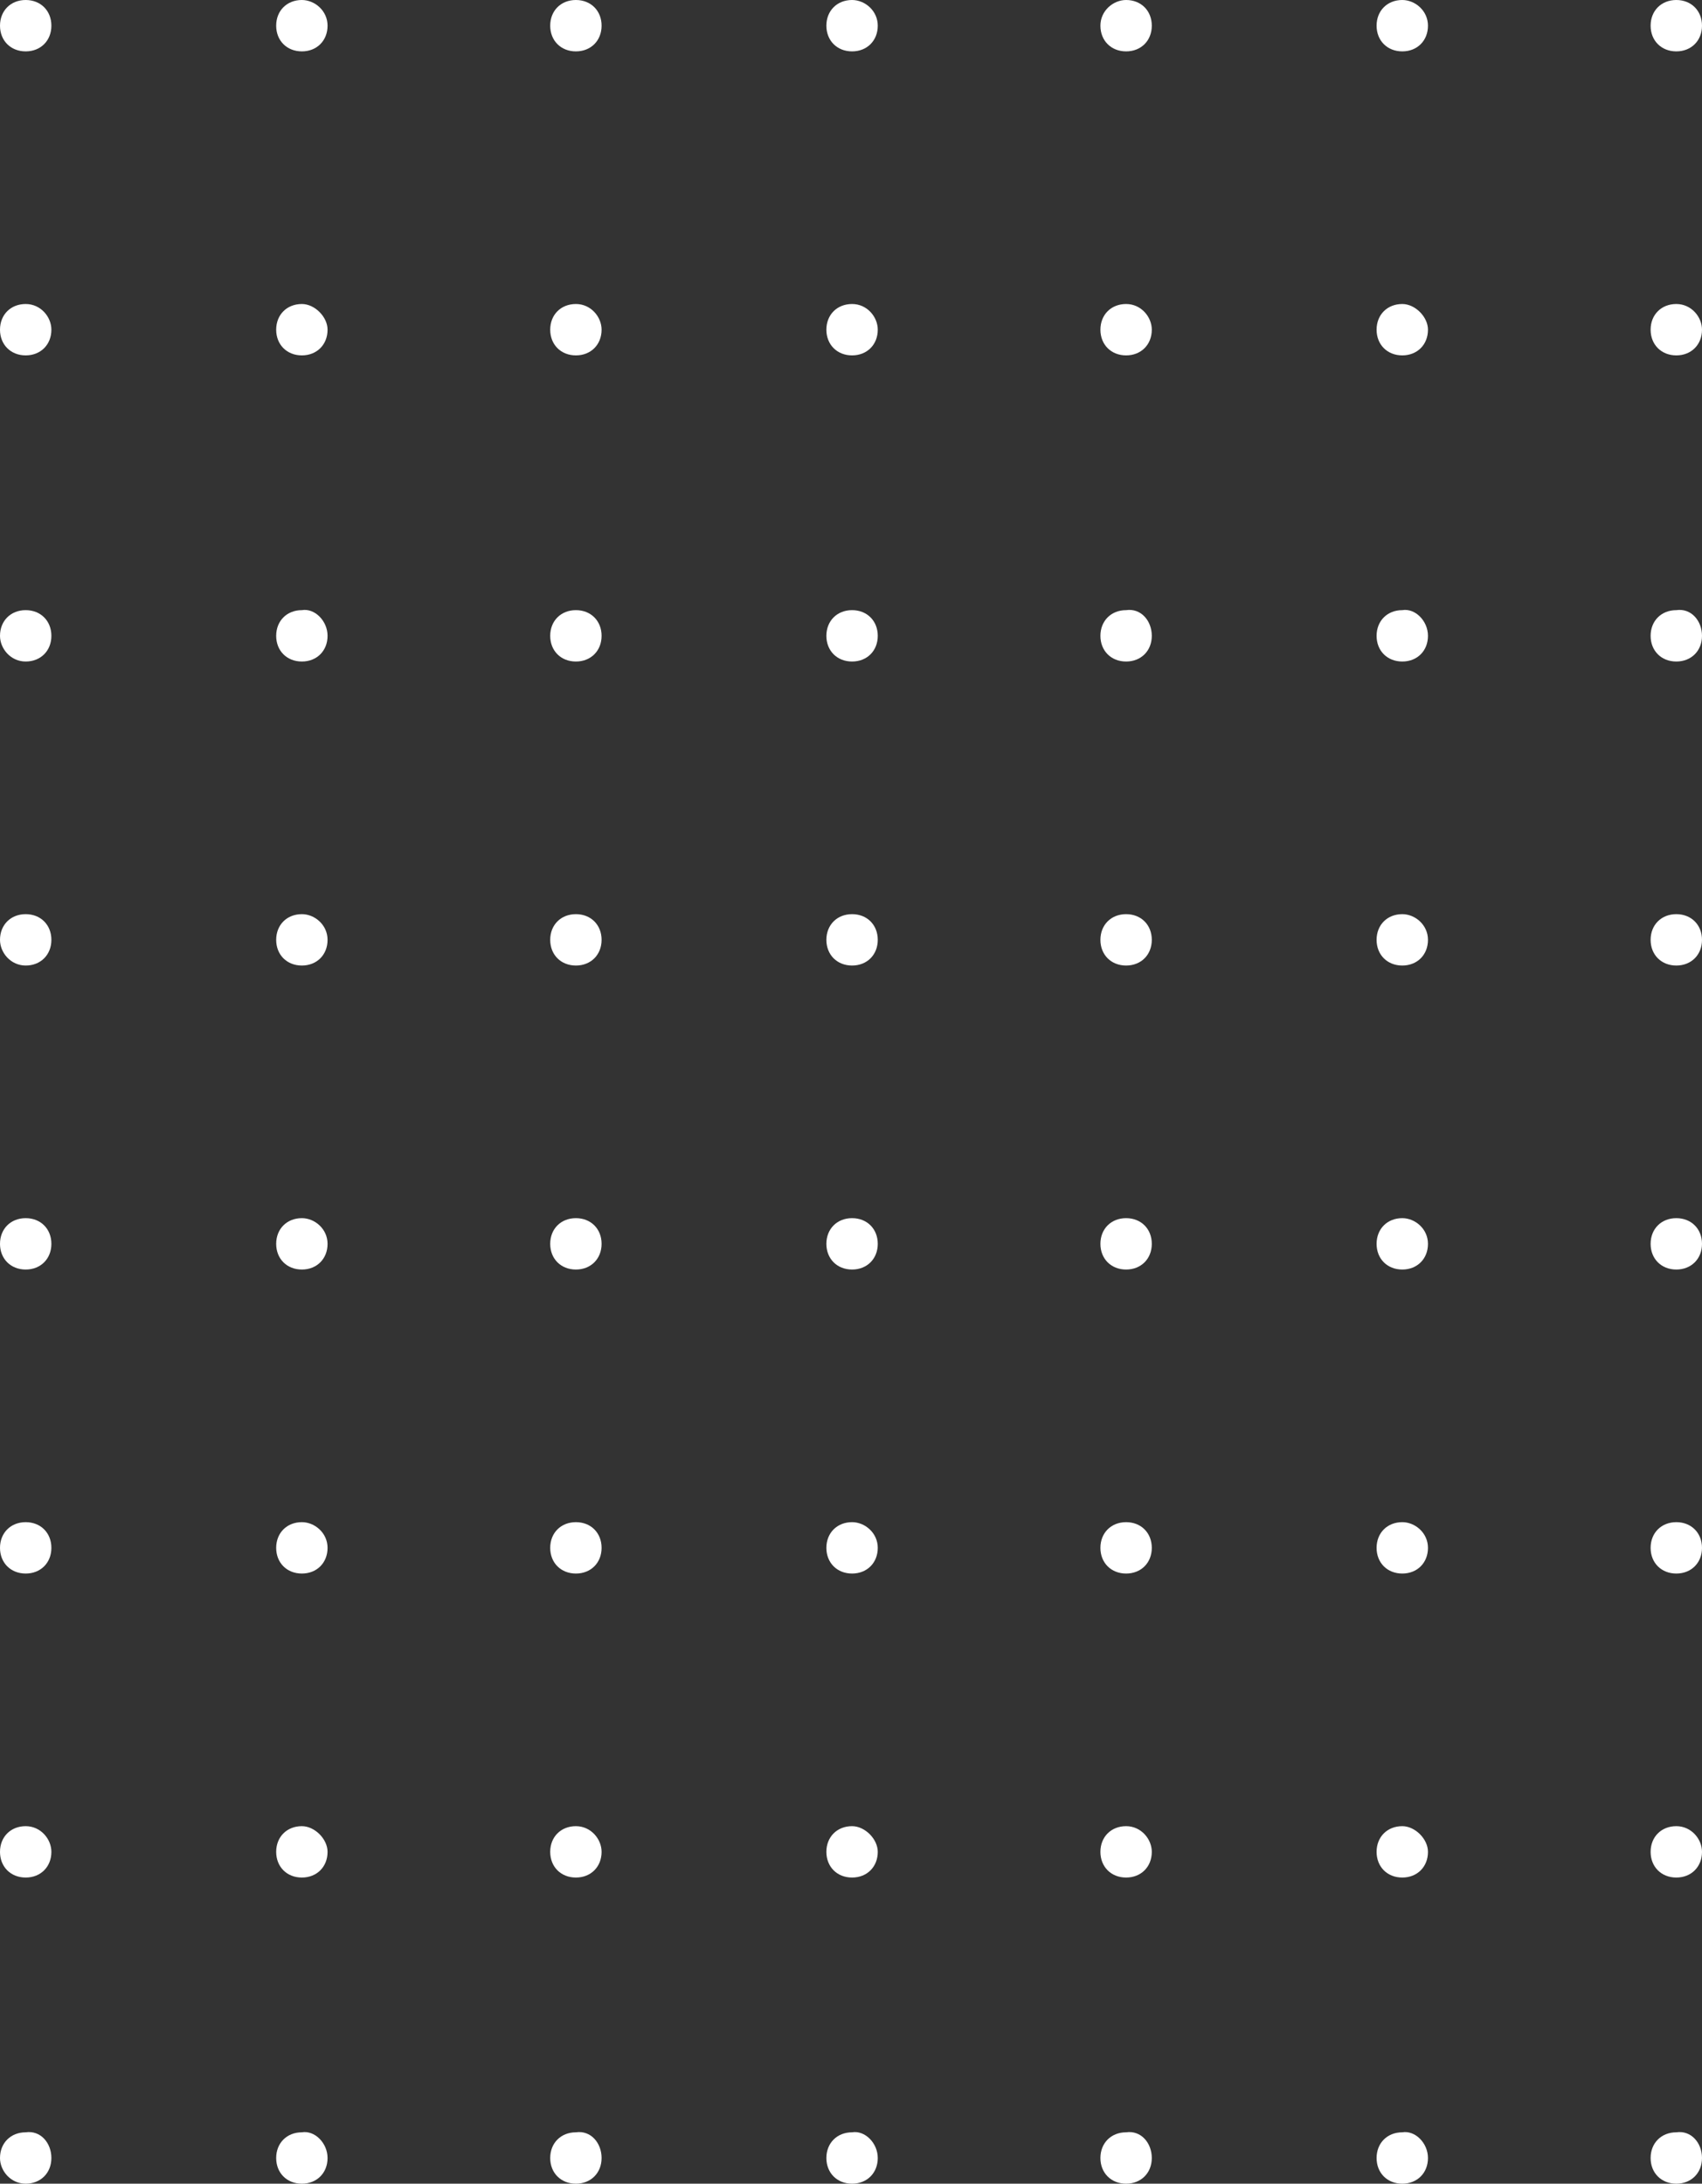 <?xml version="1.0" encoding="utf-8"?>
<!-- Generator: Adobe Illustrator 27.2.0, SVG Export Plug-In . SVG Version: 6.00 Build 0)  -->
<svg version="1.1" id="레이어_1" xmlns="http://www.w3.org/2000/svg" xmlns:xlink="http://www.w3.org/1999/xlink" x="0px"
	 y="0px" viewBox="0 0 79.5 102" style="enable-background:new 0 0 79.5 102;" xml:space="preserve">
<rect x="0" y="0" width="79.5" height="102" fill="#333333" stroke="none"/>
<style type="text/css">
	.st0{fill:#FFFFFF;}
</style>
<g id="그룹_3338">
	<path id="패스_1625" class="st0" d="M2.4,1.2c0,0.7-0.5,1.2-1.2,1.2C0.5,2.4,0,1.9,0,1.2S0.5,0,1.2,0c0,0,0,0,0,0
		C1.9,0,2.4,0.5,2.4,1.2"/>
	<path id="패스_1626" class="st0" d="M15.3,1.2c0,0.7-0.5,1.2-1.2,1.2c-0.7,0-1.2-0.5-1.2-1.2S13.4,0,14.1,0c0,0,0,0,0,0
		C14.7,0,15.3,0.5,15.3,1.2"/>
	<path id="패스_1627" class="st0" d="M28.1,1.2c0,0.7-0.5,1.2-1.2,1.2c-0.7,0-1.2-0.5-1.2-1.2c0-0.7,0.5-1.2,1.2-1.2c0,0,0,0,0,0
		C27.6,0,28.1,0.5,28.1,1.2C28.1,1.2,28.1,1.2,28.1,1.2"/>
	<path id="패스_1628" class="st0" d="M41,1.2c0,0.7-0.5,1.2-1.2,1.2c-0.7,0-1.2-0.5-1.2-1.2c0-0.7,0.5-1.2,1.2-1.2c0,0,0,0,0,0
		C40.4,0,41,0.5,41,1.2C41,1.2,41,1.2,41,1.2"/>
	<path id="패스_1629" class="st0" d="M53.8,1.2c0,0.7-0.5,1.2-1.2,1.2s-1.2-0.5-1.2-1.2C51.4,0.5,52,0,52.6,0
		C53.3,0,53.8,0.5,53.8,1.2C53.8,1.2,53.8,1.2,53.8,1.2"/>
	<path id="패스_1630" class="st0" d="M66.7,1.2c0,0.7-0.5,1.2-1.2,1.2s-1.2-0.5-1.2-1.2c0-0.7,0.5-1.2,1.2-1.2
		C66.1,0,66.7,0.5,66.7,1.2"/>
	<path id="패스_1631" class="st0" d="M79.5,1.2c0,0.7-0.5,1.2-1.2,1.2c-0.7,0-1.2-0.5-1.2-1.2c0-0.7,0.5-1.2,1.2-1.2c0,0,0,0,0,0
		C79,0,79.5,0.5,79.5,1.2"/>
	<path id="패스_1632" class="st0" d="M2.4,15.4c0,0.7-0.5,1.2-1.2,1.2S0,16.1,0,15.4c0-0.7,0.5-1.2,1.2-1.2c0,0,0,0,0,0
		C1.9,14.2,2.4,14.8,2.4,15.4"/>
	<path id="패스_1633" class="st0" d="M15.3,15.4c0,0.7-0.5,1.2-1.2,1.2s-1.2-0.5-1.2-1.2c0-0.7,0.5-1.2,1.2-1.2c0,0,0,0,0,0
		C14.7,14.2,15.3,14.8,15.3,15.4"/>
	<path id="패스_1634" class="st0" d="M28.1,15.4c0,0.7-0.5,1.2-1.2,1.2c-0.7,0-1.2-0.5-1.2-1.2c0-0.7,0.5-1.2,1.2-1.2
		S28.1,14.8,28.1,15.4L28.1,15.4"/>
	<path id="패스_1635" class="st0" d="M41,15.4c0,0.7-0.5,1.2-1.2,1.2c-0.7,0-1.2-0.5-1.2-1.2c0-0.7,0.5-1.2,1.2-1.2
		S41,14.8,41,15.4L41,15.4"/>
	<path id="패스_1636" class="st0" d="M53.8,15.4c0,0.7-0.5,1.2-1.2,1.2c-0.7,0-1.2-0.5-1.2-1.2c0-0.7,0.5-1.2,1.2-1.2
		C53.3,14.2,53.8,14.8,53.8,15.4L53.8,15.4"/>
	<path id="패스_1637" class="st0" d="M66.7,15.4c0,0.7-0.5,1.2-1.2,1.2c-0.7,0-1.2-0.5-1.2-1.2c0-0.7,0.5-1.2,1.2-1.2
		C66.1,14.2,66.7,14.8,66.7,15.4"/>
	<path id="패스_1638" class="st0" d="M79.5,15.4c0,0.7-0.5,1.2-1.2,1.2c-0.7,0-1.2-0.5-1.2-1.2c0-0.7,0.5-1.2,1.2-1.2l0,0
		C79,14.2,79.5,14.8,79.5,15.4"/>
	<path id="패스_1639" class="st0" d="M2.4,29.7c0,0.7-0.5,1.2-1.2,1.2S0,30.3,0,29.7c0-0.7,0.5-1.2,1.2-1.2S2.4,29,2.4,29.7
		L2.4,29.7"/>
	<path id="패스_1640" class="st0" d="M15.3,29.7c0,0.7-0.5,1.2-1.2,1.2s-1.2-0.5-1.2-1.2c0-0.7,0.5-1.2,1.2-1.2
		C14.7,28.4,15.3,29,15.3,29.7L15.3,29.7"/>
	<path id="패스_1641" class="st0" d="M28.1,29.7c0,0.7-0.5,1.2-1.2,1.2s-1.2-0.5-1.2-1.2c0-0.7,0.5-1.2,1.2-1.2S28.1,29,28.1,29.7
		C28.1,29.7,28.1,29.7,28.1,29.7"/>
	<path id="패스_1642" class="st0" d="M41,29.7c0,0.7-0.5,1.2-1.2,1.2s-1.2-0.5-1.2-1.2c0-0.7,0.5-1.2,1.2-1.2S41,29,41,29.7
		C41,29.7,41,29.7,41,29.7"/>
	<path id="패스_1643" class="st0" d="M53.8,29.7c0,0.7-0.5,1.2-1.2,1.2s-1.2-0.5-1.2-1.2c0-0.7,0.5-1.2,1.2-1.2
		C53.3,28.4,53.8,29,53.8,29.7C53.8,29.7,53.8,29.7,53.8,29.7"/>
	<path id="패스_1644" class="st0" d="M66.7,29.7c0,0.7-0.5,1.2-1.2,1.2c-0.7,0-1.2-0.5-1.2-1.2c0-0.7,0.5-1.2,1.2-1.2
		C66.1,28.4,66.7,29,66.7,29.7"/>
	<path id="패스_1645" class="st0" d="M79.5,29.7c0,0.7-0.5,1.2-1.2,1.2c-0.7,0-1.2-0.5-1.2-1.2c0-0.7,0.5-1.2,1.2-1.2l0,0
		C79,28.4,79.5,29,79.5,29.7"/>
	<path id="패스_1646" class="st0" d="M2.4,43.9c0,0.7-0.5,1.2-1.2,1.2S0,44.5,0,43.9c0-0.7,0.5-1.2,1.2-1.2S2.4,43.2,2.4,43.9
		L2.4,43.9"/>
	<path id="패스_1647" class="st0" d="M15.3,43.9c0,0.7-0.5,1.2-1.2,1.2s-1.2-0.5-1.2-1.2c0-0.7,0.5-1.2,1.2-1.2
		C14.7,42.7,15.3,43.2,15.3,43.9L15.3,43.9"/>
	<path id="패스_1648" class="st0" d="M28.1,43.9c0,0.7-0.5,1.2-1.2,1.2s-1.2-0.5-1.2-1.2c0-0.7,0.5-1.2,1.2-1.2
		S28.1,43.2,28.1,43.9L28.1,43.9"/>
	<path id="패스_1649" class="st0" d="M41,43.9c0,0.7-0.5,1.2-1.2,1.2s-1.2-0.5-1.2-1.2c0-0.7,0.5-1.2,1.2-1.2S41,43.2,41,43.9
		L41,43.9"/>
	<path id="패스_1650" class="st0" d="M53.8,43.9c0,0.7-0.5,1.2-1.2,1.2s-1.2-0.5-1.2-1.2c0-0.7,0.5-1.2,1.2-1.2
		C53.3,42.7,53.8,43.2,53.8,43.9L53.8,43.9"/>
	<path id="패스_1651" class="st0" d="M66.7,43.9c0,0.7-0.5,1.2-1.2,1.2c-0.7,0-1.2-0.5-1.2-1.2c0-0.7,0.5-1.2,1.2-1.2
		C66.1,42.7,66.7,43.2,66.7,43.9"/>
	<path id="패스_1652" class="st0" d="M79.5,43.9c0,0.7-0.5,1.2-1.2,1.2c-0.7,0-1.2-0.5-1.2-1.2c0-0.7,0.5-1.2,1.2-1.2l0,0
		C79,42.7,79.5,43.2,79.5,43.9"/>
	<path id="패스_1653" class="st0" d="M2.4,58.1c0,0.7-0.5,1.2-1.2,1.2S0,58.8,0,58.1c0-0.7,0.5-1.2,1.2-1.2S2.4,57.4,2.4,58.1
		L2.4,58.1"/>
	<path id="패스_1654" class="st0" d="M15.3,58.1c0,0.7-0.5,1.2-1.2,1.2s-1.2-0.5-1.2-1.2c0-0.7,0.5-1.2,1.2-1.2
		C14.7,56.9,15.3,57.4,15.3,58.1L15.3,58.1"/>
	<path id="패스_1655" class="st0" d="M28.1,58.1c0,0.7-0.5,1.2-1.2,1.2s-1.2-0.5-1.2-1.2c0-0.7,0.5-1.2,1.2-1.2
		S28.1,57.4,28.1,58.1L28.1,58.1"/>
	<path id="패스_1656" class="st0" d="M41,58.1c0,0.7-0.5,1.2-1.2,1.2s-1.2-0.5-1.2-1.2c0-0.7,0.5-1.2,1.2-1.2S41,57.4,41,58.1
		L41,58.1"/>
	<path id="패스_1657" class="st0" d="M53.8,58.1c0,0.7-0.5,1.2-1.2,1.2s-1.2-0.5-1.2-1.2c0-0.7,0.5-1.2,1.2-1.2
		C53.3,56.9,53.8,57.4,53.8,58.1L53.8,58.1"/>
	<path id="패스_1658" class="st0" d="M66.7,58.1c0,0.7-0.5,1.2-1.2,1.2c-0.7,0-1.2-0.5-1.2-1.2c0-0.7,0.5-1.2,1.2-1.2
		C66.1,56.9,66.7,57.4,66.7,58.1"/>
	<path id="패스_1659" class="st0" d="M79.5,58.1c0,0.7-0.5,1.2-1.2,1.2c-0.7,0-1.2-0.5-1.2-1.2c0-0.7,0.5-1.2,1.2-1.2l0,0
		C79,56.9,79.5,57.4,79.5,58.1"/>
	<path id="패스_1660" class="st0" d="M2.4,72.3c0,0.7-0.5,1.2-1.2,1.2S0,73,0,72.3c0-0.7,0.5-1.2,1.2-1.2c0,0,0,0,0,0
		C1.9,71.1,2.4,71.6,2.4,72.3"/>
	<path id="패스_1661" class="st0" d="M15.3,72.3c0,0.7-0.5,1.2-1.2,1.2s-1.2-0.5-1.2-1.2c0-0.7,0.5-1.2,1.2-1.2c0,0,0,0,0,0
		C14.7,71.1,15.3,71.6,15.3,72.3"/>
	<path id="패스_1662" class="st0" d="M28.1,72.3c0,0.7-0.5,1.2-1.2,1.2s-1.2-0.5-1.2-1.2c0-0.7,0.5-1.2,1.2-1.2h0
		C27.6,71.1,28.1,71.6,28.1,72.3"/>
	<path id="패스_1663" class="st0" d="M41,72.3c0,0.7-0.5,1.2-1.2,1.2s-1.2-0.5-1.2-1.2c0-0.7,0.5-1.2,1.2-1.2c0,0,0,0,0,0
		C40.4,71.1,41,71.6,41,72.3"/>
	<path id="패스_1664" class="st0" d="M53.8,72.3c0,0.7-0.5,1.2-1.2,1.2c-0.7,0-1.2-0.5-1.2-1.2c0-0.7,0.5-1.2,1.2-1.2
		C53.3,71.1,53.8,71.6,53.8,72.3"/>
	<path id="패스_1665" class="st0" d="M66.7,72.3c0,0.7-0.5,1.2-1.2,1.2c-0.7,0-1.2-0.5-1.2-1.2c0-0.7,0.5-1.2,1.2-1.2
		C66.1,71.1,66.7,71.6,66.7,72.3"/>
	<path id="패스_1666" class="st0" d="M79.5,72.3c0,0.7-0.5,1.2-1.2,1.2s-1.2-0.5-1.2-1.2c0-0.7,0.5-1.2,1.2-1.2h0
		C79,71.1,79.5,71.6,79.5,72.3"/>
	<path id="패스_1667" class="st0" d="M2.4,86.5c0,0.7-0.5,1.2-1.2,1.2S0,87.2,0,86.5c0-0.7,0.5-1.2,1.2-1.2c0,0,0,0,0,0
		C1.9,85.3,2.4,85.9,2.4,86.5"/>
	<path id="패스_1668" class="st0" d="M15.3,86.5c0,0.7-0.5,1.2-1.2,1.2s-1.2-0.5-1.2-1.2c0-0.7,0.5-1.2,1.2-1.2c0,0,0,0,0,0
		C14.7,85.3,15.3,85.9,15.3,86.5"/>
	<path id="패스_1669" class="st0" d="M28.1,86.5c0,0.7-0.5,1.2-1.2,1.2s-1.2-0.5-1.2-1.2c0-0.7,0.5-1.2,1.2-1.2h0
		C27.6,85.3,28.1,85.9,28.1,86.5"/>
	<path id="패스_1670" class="st0" d="M41,86.5c0,0.7-0.5,1.2-1.2,1.2s-1.2-0.5-1.2-1.2c0-0.7,0.5-1.2,1.2-1.2c0,0,0,0,0,0
		C40.4,85.3,41,85.9,41,86.5"/>
	<path id="패스_1671" class="st0" d="M53.8,86.5c0,0.7-0.5,1.2-1.2,1.2c-0.7,0-1.2-0.5-1.2-1.2c0-0.7,0.5-1.2,1.2-1.2
		C53.3,85.3,53.8,85.9,53.8,86.5"/>
	<path id="패스_1672" class="st0" d="M66.7,86.5c0,0.7-0.5,1.2-1.2,1.2c-0.7,0-1.2-0.5-1.2-1.2c0-0.7,0.5-1.2,1.2-1.2
		C66.1,85.3,66.7,85.9,66.7,86.5"/>
	<path id="패스_1673" class="st0" d="M79.5,86.5c0,0.7-0.5,1.2-1.2,1.2s-1.2-0.5-1.2-1.2c0-0.7,0.5-1.2,1.2-1.2h0
		C79,85.3,79.5,85.9,79.5,86.5"/>
	<path id="패스_1674" class="st0" d="M2.4,100.8c0,0.7-0.5,1.2-1.2,1.2S0,101.4,0,100.8c0-0.7,0.5-1.2,1.2-1.2c0,0,0,0,0,0
		C1.9,99.5,2.4,100.1,2.4,100.8"/>
	<path id="패스_1675" class="st0" d="M15.3,100.8c0,0.7-0.5,1.2-1.2,1.2s-1.2-0.5-1.2-1.2c0-0.7,0.5-1.2,1.2-1.2c0,0,0,0,0,0
		C14.7,99.5,15.3,100.1,15.3,100.8"/>
	<path id="패스_1676" class="st0" d="M28.1,100.8c0,0.7-0.5,1.2-1.2,1.2s-1.2-0.5-1.2-1.2c0-0.7,0.5-1.2,1.2-1.2h0
		C27.6,99.5,28.1,100.1,28.1,100.8"/>
	<path id="패스_1677" class="st0" d="M41,100.8c0,0.7-0.5,1.2-1.2,1.2s-1.2-0.5-1.2-1.2c0-0.7,0.5-1.2,1.2-1.2c0,0,0,0,0,0
		C40.4,99.5,41,100.1,41,100.8"/>
	<path id="패스_1678" class="st0" d="M53.8,100.8c0,0.7-0.5,1.2-1.2,1.2c-0.7,0-1.2-0.5-1.2-1.2c0-0.7,0.5-1.2,1.2-1.2
		C53.3,99.5,53.8,100.1,53.8,100.8"/>
	<path id="패스_1679" class="st0" d="M66.7,100.8c0,0.7-0.5,1.2-1.2,1.2c-0.7,0-1.2-0.5-1.2-1.2c0-0.7,0.5-1.2,1.2-1.2
		C66.1,99.5,66.7,100.1,66.7,100.8"/>
	<path id="패스_1680" class="st0" d="M79.5,100.8c0,0.7-0.5,1.2-1.2,1.2s-1.2-0.5-1.2-1.2c0-0.7,0.5-1.2,1.2-1.2h0
		C79,99.5,79.5,100.1,79.5,100.8"/>
</g>
</svg>
